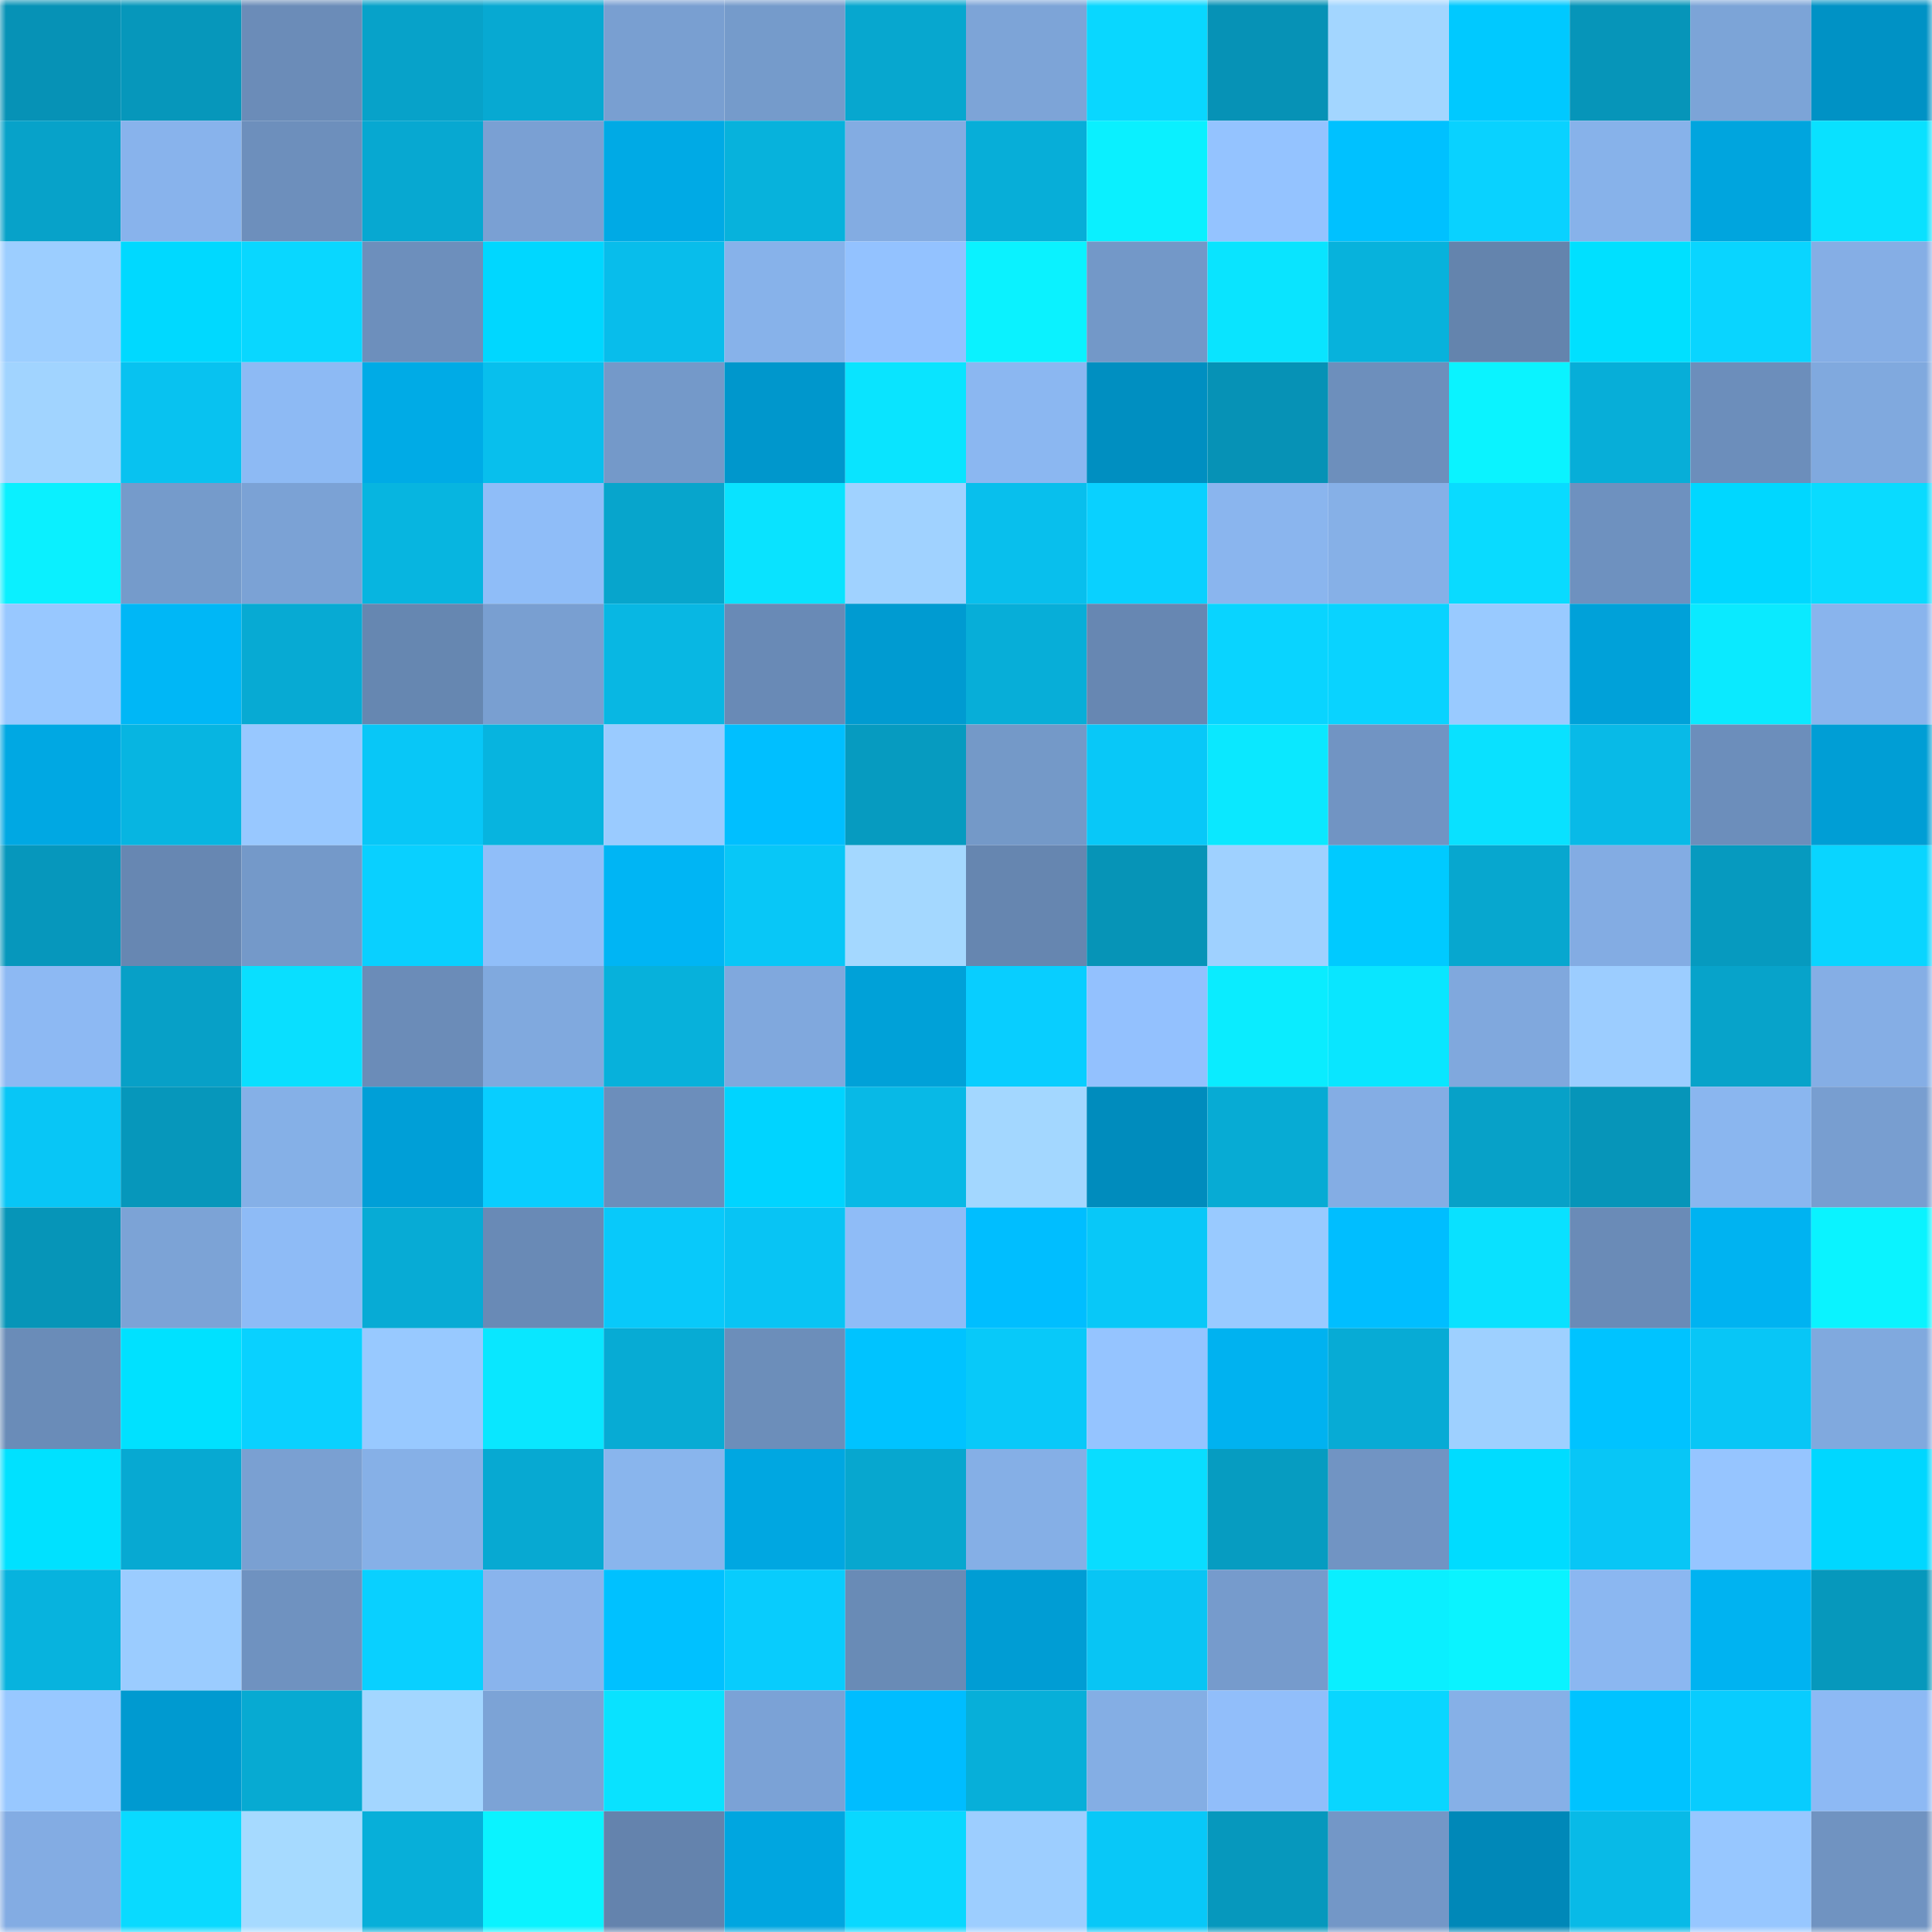 <svg viewBox="0 0 160 160" fill="none" role="img" xmlns="http://www.w3.org/2000/svg" width="240" height="240" name="ens%2Cschiller.eth"><mask id="2037893099" mask-type="alpha" maskUnits="userSpaceOnUse" x="0" y="0" width="160" height="160"><rect width="160" height="160" fill="#FFFFFF"></rect></mask><g mask="url(#2037893099)"><rect x="0" y="0" width="10" height="10" fill="#0692b6"></rect><rect x="10" y="0" width="10" height="10" fill="#0697bb"></rect><rect x="20" y="0" width="10" height="10" fill="#6b8cb8"></rect><rect x="30" y="0" width="10" height="10" fill="#07a2c9"></rect><rect x="40" y="0" width="10" height="10" fill="#07a9d2"></rect><rect x="50" y="0" width="10" height="10" fill="#799fd1"></rect><rect x="60" y="0" width="10" height="10" fill="#759bcb"></rect><rect x="70" y="0" width="10" height="10" fill="#07a7cf"></rect><rect x="80" y="0" width="10" height="10" fill="#7da4d7"></rect><rect x="90" y="0" width="10" height="10" fill="#09d7ff"></rect><rect x="100" y="0" width="10" height="10" fill="#0692b6"></rect><rect x="110" y="0" width="10" height="10" fill="#a3d6ff"></rect><rect x="120" y="0" width="10" height="10" fill="#00c9ff"></rect><rect x="130" y="0" width="10" height="10" fill="#0695b9"></rect><rect x="140" y="0" width="10" height="10" fill="#7ca4d7"></rect><rect x="150" y="0" width="10" height="10" fill="#0092c5"></rect><rect x="0" y="10" width="10" height="10" fill="#07a2c9"></rect><rect x="10" y="10" width="10" height="10" fill="#88b3ec"></rect><rect x="20" y="10" width="10" height="10" fill="#6d8fbc"></rect><rect x="30" y="10" width="10" height="10" fill="#07a8d1"></rect><rect x="40" y="10" width="10" height="10" fill="#7aa0d3"></rect><rect x="50" y="10" width="10" height="10" fill="#00aae5"></rect><rect x="60" y="10" width="10" height="10" fill="#07b2dc"></rect><rect x="70" y="10" width="10" height="10" fill="#83ace2"></rect><rect x="80" y="10" width="10" height="10" fill="#07aed8"></rect><rect x="90" y="10" width="10" height="10" fill="#0af0ff"></rect><rect x="100" y="10" width="10" height="10" fill="#94c3ff"></rect><rect x="110" y="10" width="10" height="10" fill="#00c1ff"></rect><rect x="120" y="10" width="10" height="10" fill="#09d2ff"></rect><rect x="130" y="10" width="10" height="10" fill="#87b2ea"></rect><rect x="140" y="10" width="10" height="10" fill="#00a5de"></rect><rect x="150" y="10" width="10" height="10" fill="#09e1ff"></rect><rect x="0" y="20" width="10" height="10" fill="#9cceff"></rect><rect x="10" y="20" width="10" height="10" fill="#00d9ff"></rect><rect x="20" y="20" width="10" height="10" fill="#09d7ff"></rect><rect x="30" y="20" width="10" height="10" fill="#6d8fbc"></rect><rect x="40" y="20" width="10" height="10" fill="#00d7ff"></rect><rect x="50" y="20" width="10" height="10" fill="#08bdeb"></rect><rect x="60" y="20" width="10" height="10" fill="#87b2ea"></rect><rect x="70" y="20" width="10" height="10" fill="#93c2ff"></rect><rect x="80" y="20" width="10" height="10" fill="#0af2ff"></rect><rect x="90" y="20" width="10" height="10" fill="#7398c8"></rect><rect x="100" y="20" width="10" height="10" fill="#09e4ff"></rect><rect x="110" y="20" width="10" height="10" fill="#07b2dc"></rect><rect x="120" y="20" width="10" height="10" fill="#6484ad"></rect><rect x="130" y="20" width="10" height="10" fill="#00e0ff"></rect><rect x="140" y="20" width="10" height="10" fill="#09d5ff"></rect><rect x="150" y="20" width="10" height="10" fill="#85aee5"></rect><rect x="0" y="30" width="10" height="10" fill="#a1d4ff"></rect><rect x="10" y="30" width="10" height="10" fill="#08c2f0"></rect><rect x="20" y="30" width="10" height="10" fill="#8dbaf4"></rect><rect x="30" y="30" width="10" height="10" fill="#00abe6"></rect><rect x="40" y="30" width="10" height="10" fill="#08bfed"></rect><rect x="50" y="30" width="10" height="10" fill="#7499c9"></rect><rect x="60" y="30" width="10" height="10" fill="#0097cc"></rect><rect x="70" y="30" width="10" height="10" fill="#09e4ff"></rect><rect x="80" y="30" width="10" height="10" fill="#8bb7f1"></rect><rect x="90" y="30" width="10" height="10" fill="#008fc1"></rect><rect x="100" y="30" width="10" height="10" fill="#0692b6"></rect><rect x="110" y="30" width="10" height="10" fill="#6d8fbc"></rect><rect x="120" y="30" width="10" height="10" fill="#0af3ff"></rect><rect x="130" y="30" width="10" height="10" fill="#07aed8"></rect><rect x="140" y="30" width="10" height="10" fill="#6c8ebb"></rect><rect x="150" y="30" width="10" height="10" fill="#80a9de"></rect><rect x="0" y="40" width="10" height="10" fill="#0af0ff"></rect><rect x="10" y="40" width="10" height="10" fill="#759bcb"></rect><rect x="20" y="40" width="10" height="10" fill="#7ba2d5"></rect><rect x="30" y="40" width="10" height="10" fill="#07b5e0"></rect><rect x="40" y="40" width="10" height="10" fill="#8fbdf8"></rect><rect x="50" y="40" width="10" height="10" fill="#07a5cc"></rect><rect x="60" y="40" width="10" height="10" fill="#09e3ff"></rect><rect x="70" y="40" width="10" height="10" fill="#a0d2ff"></rect><rect x="80" y="40" width="10" height="10" fill="#08bfed"></rect><rect x="90" y="40" width="10" height="10" fill="#09d1ff"></rect><rect x="100" y="40" width="10" height="10" fill="#8ab5ee"></rect><rect x="110" y="40" width="10" height="10" fill="#86b0e7"></rect><rect x="120" y="40" width="10" height="10" fill="#09dbff"></rect><rect x="130" y="40" width="10" height="10" fill="#6e91bf"></rect><rect x="140" y="40" width="10" height="10" fill="#00d7ff"></rect><rect x="150" y="40" width="10" height="10" fill="#09dbff"></rect><rect x="0" y="50" width="10" height="10" fill="#98c8ff"></rect><rect x="10" y="50" width="10" height="10" fill="#00b7f6"></rect><rect x="20" y="50" width="10" height="10" fill="#07aad3"></rect><rect x="30" y="50" width="10" height="10" fill="#6687b1"></rect><rect x="40" y="50" width="10" height="10" fill="#799fd1"></rect><rect x="50" y="50" width="10" height="10" fill="#08b7e3"></rect><rect x="60" y="50" width="10" height="10" fill="#698ab6"></rect><rect x="70" y="50" width="10" height="10" fill="#009bd1"></rect><rect x="80" y="50" width="10" height="10" fill="#07aed8"></rect><rect x="90" y="50" width="10" height="10" fill="#6787b2"></rect><rect x="100" y="50" width="10" height="10" fill="#09d4ff"></rect><rect x="110" y="50" width="10" height="10" fill="#09d3ff"></rect><rect x="120" y="50" width="10" height="10" fill="#99caff"></rect><rect x="130" y="50" width="10" height="10" fill="#00a1d9"></rect><rect x="140" y="50" width="10" height="10" fill="#0aeaff"></rect><rect x="150" y="50" width="10" height="10" fill="#89b4ed"></rect><rect x="0" y="60" width="10" height="10" fill="#00a8e3"></rect><rect x="10" y="60" width="10" height="10" fill="#07b5e1"></rect><rect x="20" y="60" width="10" height="10" fill="#98c8ff"></rect><rect x="30" y="60" width="10" height="10" fill="#08c7f7"></rect><rect x="40" y="60" width="10" height="10" fill="#07b4df"></rect><rect x="50" y="60" width="10" height="10" fill="#9acbff"></rect><rect x="60" y="60" width="10" height="10" fill="#00bfff"></rect><rect x="70" y="60" width="10" height="10" fill="#069bc0"></rect><rect x="80" y="60" width="10" height="10" fill="#7499c8"></rect><rect x="90" y="60" width="10" height="10" fill="#08c8f8"></rect><rect x="100" y="60" width="10" height="10" fill="#0ae8ff"></rect><rect x="110" y="60" width="10" height="10" fill="#7194c3"></rect><rect x="120" y="60" width="10" height="10" fill="#09e1ff"></rect><rect x="130" y="60" width="10" height="10" fill="#08bae7"></rect><rect x="140" y="60" width="10" height="10" fill="#6c8ebb"></rect><rect x="150" y="60" width="10" height="10" fill="#009ed5"></rect><rect x="0" y="70" width="10" height="10" fill="#0697bc"></rect><rect x="10" y="70" width="10" height="10" fill="#6787b2"></rect><rect x="20" y="70" width="10" height="10" fill="#7499c9"></rect><rect x="30" y="70" width="10" height="10" fill="#09d0ff"></rect><rect x="40" y="70" width="10" height="10" fill="#90bef9"></rect><rect x="50" y="70" width="10" height="10" fill="#00b5f4"></rect><rect x="60" y="70" width="10" height="10" fill="#08c7f7"></rect><rect x="70" y="70" width="10" height="10" fill="#a4d8ff"></rect><rect x="80" y="70" width="10" height="10" fill="#6686b0"></rect><rect x="90" y="70" width="10" height="10" fill="#0694b7"></rect><rect x="100" y="70" width="10" height="10" fill="#9fd1ff"></rect><rect x="110" y="70" width="10" height="10" fill="#00caff"></rect><rect x="120" y="70" width="10" height="10" fill="#07a7cf"></rect><rect x="130" y="70" width="10" height="10" fill="#83ace3"></rect><rect x="140" y="70" width="10" height="10" fill="#069abf"></rect><rect x="150" y="70" width="10" height="10" fill="#09d5ff"></rect><rect x="0" y="80" width="10" height="10" fill="#8db9f3"></rect><rect x="10" y="80" width="10" height="10" fill="#07a0c7"></rect><rect x="20" y="80" width="10" height="10" fill="#09dfff"></rect><rect x="30" y="80" width="10" height="10" fill="#6b8cb8"></rect><rect x="40" y="80" width="10" height="10" fill="#80a9de"></rect><rect x="50" y="80" width="10" height="10" fill="#07b1db"></rect><rect x="60" y="80" width="10" height="10" fill="#80a8dd"></rect><rect x="70" y="80" width="10" height="10" fill="#00a1d8"></rect><rect x="80" y="80" width="10" height="10" fill="#08ceff"></rect><rect x="90" y="80" width="10" height="10" fill="#93c1fe"></rect><rect x="100" y="80" width="10" height="10" fill="#0aecff"></rect><rect x="110" y="80" width="10" height="10" fill="#09e6ff"></rect><rect x="120" y="80" width="10" height="10" fill="#80a8dd"></rect><rect x="130" y="80" width="10" height="10" fill="#9ccdff"></rect><rect x="140" y="80" width="10" height="10" fill="#07a3ca"></rect><rect x="150" y="80" width="10" height="10" fill="#85aee5"></rect><rect x="0" y="90" width="10" height="10" fill="#08c6f6"></rect><rect x="10" y="90" width="10" height="10" fill="#0697bb"></rect><rect x="20" y="90" width="10" height="10" fill="#85b0e7"></rect><rect x="30" y="90" width="10" height="10" fill="#009fd7"></rect><rect x="40" y="90" width="10" height="10" fill="#08ceff"></rect><rect x="50" y="90" width="10" height="10" fill="#6c8ebb"></rect><rect x="60" y="90" width="10" height="10" fill="#00d4ff"></rect><rect x="70" y="90" width="10" height="10" fill="#08b9e6"></rect><rect x="80" y="90" width="10" height="10" fill="#a3d7ff"></rect><rect x="90" y="90" width="10" height="10" fill="#008cbd"></rect><rect x="100" y="90" width="10" height="10" fill="#07abd4"></rect><rect x="110" y="90" width="10" height="10" fill="#84ade4"></rect><rect x="120" y="90" width="10" height="10" fill="#07a1c8"></rect><rect x="130" y="90" width="10" height="10" fill="#0695b9"></rect><rect x="140" y="90" width="10" height="10" fill="#8ab6ef"></rect><rect x="150" y="90" width="10" height="10" fill="#789ed0"></rect><rect x="0" y="100" width="10" height="10" fill="#0695b8"></rect><rect x="10" y="100" width="10" height="10" fill="#7ca3d6"></rect><rect x="20" y="100" width="10" height="10" fill="#8ebbf6"></rect><rect x="30" y="100" width="10" height="10" fill="#07abd5"></rect><rect x="40" y="100" width="10" height="10" fill="#698ab6"></rect><rect x="50" y="100" width="10" height="10" fill="#08c9fa"></rect><rect x="60" y="100" width="10" height="10" fill="#08c4f4"></rect><rect x="70" y="100" width="10" height="10" fill="#8fbcf7"></rect><rect x="80" y="100" width="10" height="10" fill="#00beff"></rect><rect x="90" y="100" width="10" height="10" fill="#08c8f8"></rect><rect x="100" y="100" width="10" height="10" fill="#99caff"></rect><rect x="110" y="100" width="10" height="10" fill="#00beff"></rect><rect x="120" y="100" width="10" height="10" fill="#09e1ff"></rect><rect x="130" y="100" width="10" height="10" fill="#6a8bb7"></rect><rect x="140" y="100" width="10" height="10" fill="#00b3f1"></rect><rect x="150" y="100" width="10" height="10" fill="#0af3ff"></rect><rect x="0" y="110" width="10" height="10" fill="#6a8cb8"></rect><rect x="10" y="110" width="10" height="10" fill="#00e1ff"></rect><rect x="20" y="110" width="10" height="10" fill="#09d1ff"></rect><rect x="30" y="110" width="10" height="10" fill="#98c9ff"></rect><rect x="40" y="110" width="10" height="10" fill="#09e7ff"></rect><rect x="50" y="110" width="10" height="10" fill="#07abd4"></rect><rect x="60" y="110" width="10" height="10" fill="#6c8eba"></rect><rect x="70" y="110" width="10" height="10" fill="#00c3ff"></rect><rect x="80" y="110" width="10" height="10" fill="#08c9f9"></rect><rect x="90" y="110" width="10" height="10" fill="#95c4ff"></rect><rect x="100" y="110" width="10" height="10" fill="#00b2f0"></rect><rect x="110" y="110" width="10" height="10" fill="#07abd5"></rect><rect x="120" y="110" width="10" height="10" fill="#9ed0ff"></rect><rect x="130" y="110" width="10" height="10" fill="#00c3ff"></rect><rect x="140" y="110" width="10" height="10" fill="#08c6f6"></rect><rect x="150" y="110" width="10" height="10" fill="#80a9de"></rect><rect x="0" y="120" width="10" height="10" fill="#00e1ff"></rect><rect x="10" y="120" width="10" height="10" fill="#07a9d2"></rect><rect x="20" y="120" width="10" height="10" fill="#7aa0d2"></rect><rect x="30" y="120" width="10" height="10" fill="#86b0e7"></rect><rect x="40" y="120" width="10" height="10" fill="#07a9d2"></rect><rect x="50" y="120" width="10" height="10" fill="#89b5ed"></rect><rect x="60" y="120" width="10" height="10" fill="#00a7e1"></rect><rect x="70" y="120" width="10" height="10" fill="#07a7cf"></rect><rect x="80" y="120" width="10" height="10" fill="#85afe6"></rect><rect x="90" y="120" width="10" height="10" fill="#09ddff"></rect><rect x="100" y="120" width="10" height="10" fill="#069cc1"></rect><rect x="110" y="120" width="10" height="10" fill="#7194c3"></rect><rect x="120" y="120" width="10" height="10" fill="#00dcff"></rect><rect x="130" y="120" width="10" height="10" fill="#08c6f6"></rect><rect x="140" y="120" width="10" height="10" fill="#96c5ff"></rect><rect x="150" y="120" width="10" height="10" fill="#00d7ff"></rect><rect x="0" y="130" width="10" height="10" fill="#07b3de"></rect><rect x="10" y="130" width="10" height="10" fill="#9bccff"></rect><rect x="20" y="130" width="10" height="10" fill="#6f92c0"></rect><rect x="30" y="130" width="10" height="10" fill="#09d0ff"></rect><rect x="40" y="130" width="10" height="10" fill="#89b4ed"></rect><rect x="50" y="130" width="10" height="10" fill="#00c1ff"></rect><rect x="60" y="130" width="10" height="10" fill="#08ccfd"></rect><rect x="70" y="130" width="10" height="10" fill="#698bb6"></rect><rect x="80" y="130" width="10" height="10" fill="#009dd4"></rect><rect x="90" y="130" width="10" height="10" fill="#08c5f4"></rect><rect x="100" y="130" width="10" height="10" fill="#769bcc"></rect><rect x="110" y="130" width="10" height="10" fill="#0aefff"></rect><rect x="120" y="130" width="10" height="10" fill="#0af3ff"></rect><rect x="130" y="130" width="10" height="10" fill="#8bb7f1"></rect><rect x="140" y="130" width="10" height="10" fill="#00b3f1"></rect><rect x="150" y="130" width="10" height="10" fill="#0698bc"></rect><rect x="0" y="140" width="10" height="10" fill="#98c8ff"></rect><rect x="10" y="140" width="10" height="10" fill="#009ad0"></rect><rect x="20" y="140" width="10" height="10" fill="#07aad2"></rect><rect x="30" y="140" width="10" height="10" fill="#a3d6ff"></rect><rect x="40" y="140" width="10" height="10" fill="#7ca3d6"></rect><rect x="50" y="140" width="10" height="10" fill="#09e2ff"></rect><rect x="60" y="140" width="10" height="10" fill="#7ba2d6"></rect><rect x="70" y="140" width="10" height="10" fill="#00bdff"></rect><rect x="80" y="140" width="10" height="10" fill="#07afd9"></rect><rect x="90" y="140" width="10" height="10" fill="#84aee4"></rect><rect x="100" y="140" width="10" height="10" fill="#91befa"></rect><rect x="110" y="140" width="10" height="10" fill="#09d6ff"></rect><rect x="120" y="140" width="10" height="10" fill="#86b0e7"></rect><rect x="130" y="140" width="10" height="10" fill="#00c3ff"></rect><rect x="140" y="140" width="10" height="10" fill="#08ccfe"></rect><rect x="150" y="140" width="10" height="10" fill="#8db9f4"></rect><rect x="0" y="150" width="10" height="10" fill="#83ace3"></rect><rect x="10" y="150" width="10" height="10" fill="#09daff"></rect><rect x="20" y="150" width="10" height="10" fill="#a6daff"></rect><rect x="30" y="150" width="10" height="10" fill="#07afd9"></rect><rect x="40" y="150" width="10" height="10" fill="#0af3ff"></rect><rect x="50" y="150" width="10" height="10" fill="#6483ad"></rect><rect x="60" y="150" width="10" height="10" fill="#00a6e0"></rect><rect x="70" y="150" width="10" height="10" fill="#09d8ff"></rect><rect x="80" y="150" width="10" height="10" fill="#9dceff"></rect><rect x="90" y="150" width="10" height="10" fill="#08c8f8"></rect><rect x="100" y="150" width="10" height="10" fill="#0698bd"></rect><rect x="110" y="150" width="10" height="10" fill="#7397c7"></rect><rect x="120" y="150" width="10" height="10" fill="#0088b8"></rect><rect x="130" y="150" width="10" height="10" fill="#08bae7"></rect><rect x="140" y="150" width="10" height="10" fill="#97c7ff"></rect><rect x="150" y="150" width="10" height="10" fill="#7093c1"></rect></g></svg>